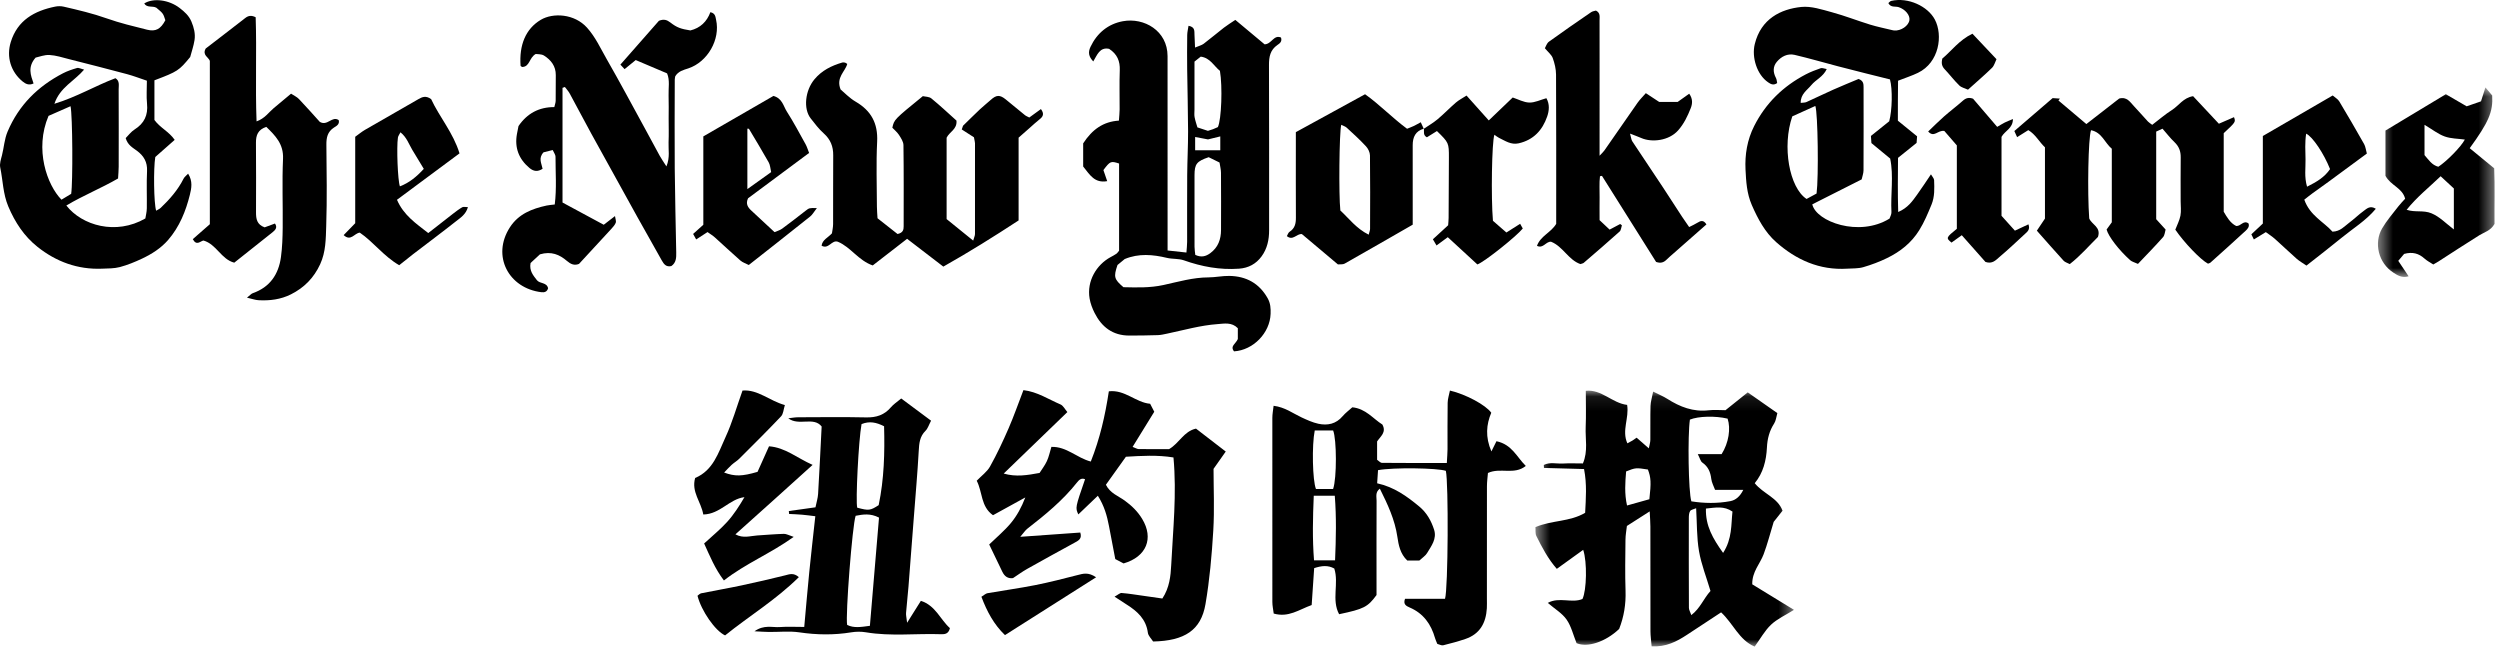 <?xml version="1.0" encoding="UTF-8" standalone="no"?>
<svg width="175px" height="46px" viewBox="0 0 175 46" version="1.1" xmlns="http://www.w3.org/2000/svg" xmlns:xlink="http://www.w3.org/1999/xlink">
    <!-- Generator: Sketch 3.8.3 (29802) - http://www.bohemiancoding.com/sketch -->
    <title>Artboard 1</title>
    <desc>Created with Sketch.</desc>
    <defs>
        <polygon id="path-1" points="0.481 18 18.578 18 18.578 0.085 0.481 0.085 0.481 18"></polygon>
        <polygon id="path-3" points="8.622 14.125 8.622 0.859 0.456 0.859 0.456 14.125 8.622 14.125"></polygon>
    </defs>
    <g id="Page-1" stroke="none" stroke-width="1" fill="none" fill-rule="evenodd">
        <g id="Artboard-1">
            <g id="Page-1">
                <path d="M83.66,10.517 L85.42,10.517 L85.42,9.548 C85.083,9.631 84.811,9.698 84.561,9.759 C84.26,9.703 83.984,9.65 83.66,9.589 L83.66,10.517 Z M83.614,4.312 L83.614,7.668 C83.614,7.846 83.589,8.028 83.621,8.2 C83.668,8.451 83.755,8.695 83.819,8.917 C84.125,9.018 84.354,9.093 84.554,9.159 C84.703,9.112 84.81,9.083 84.913,9.043 C85.035,8.996 85.154,8.939 85.251,8.897 C85.503,8.375 85.585,6.048 85.395,4.959 C84.98,4.632 84.721,4.052 84.052,3.964 C83.894,4.09 83.74,4.212 83.614,4.312 L83.614,4.312 Z M83.67,17.842 C84.084,18.036 84.406,17.951 84.714,17.726 C85.266,17.322 85.47,16.755 85.472,16.099 C85.477,14.764 85.479,13.428 85.469,12.093 C85.467,11.856 85.403,11.62 85.367,11.377 C85.075,11.234 84.82,11.108 84.608,11.004 C83.768,11.288 83.618,11.478 83.616,12.265 C83.611,13.935 83.612,15.604 83.617,17.274 C83.617,17.467 83.652,17.66 83.67,17.842 L83.67,17.842 Z M88.522,3.104 C89.021,3.087 89.158,2.408 89.67,2.627 C89.768,2.919 89.566,3.048 89.42,3.148 C88.915,3.496 88.826,3.976 88.829,4.549 C88.845,8.406 88.836,12.262 88.838,16.119 C88.839,16.781 88.705,17.408 88.311,17.946 C87.925,18.473 87.397,18.76 86.73,18.808 C85.396,18.904 84.122,18.665 82.868,18.222 C82.501,18.093 82.074,18.144 81.689,18.052 C80.694,17.815 79.712,17.725 78.73,18.133 C78.559,18.274 78.388,18.415 78.225,18.549 C77.943,19.379 77.984,19.544 78.641,20.104 C79.546,20.124 80.482,20.16 81.441,19.951 C82.478,19.725 83.511,19.42 84.593,19.417 C85.08,19.415 85.568,19.306 86.054,19.314 C87.23,19.334 88.141,19.822 88.736,20.877 C88.938,21.235 88.956,21.595 88.942,21.972 C88.894,23.312 87.727,24.51 86.383,24.595 C86.083,24.224 86.514,24.063 86.648,23.732 L86.648,22.975 C86.219,22.538 85.705,22.653 85.232,22.687 C84.033,22.773 82.876,23.107 81.705,23.353 C81.488,23.398 81.269,23.452 81.049,23.459 C80.381,23.481 79.712,23.489 79.043,23.489 C77.893,23.488 77.117,22.892 76.62,21.902 C76.461,21.588 76.331,21.242 76.272,20.897 C76.063,19.673 76.755,18.532 77.743,17.997 C77.878,17.924 78.017,17.853 78.143,17.765 C78.214,17.716 78.262,17.635 78.336,17.551 L78.336,11.447 C77.757,11.258 77.713,11.277 77.238,11.904 C77.317,12.135 77.398,12.373 77.504,12.681 C76.619,12.837 76.296,12.245 75.822,11.655 L75.822,10.036 C76.46,9.053 77.235,8.513 78.324,8.443 C78.344,8.139 78.372,7.9 78.374,7.661 C78.379,6.747 78.35,5.832 78.384,4.92 C78.409,4.28 78.208,3.789 77.637,3.418 C76.973,3.281 76.797,3.862 76.529,4.301 C76.204,3.957 76.154,3.663 76.335,3.28 C76.795,2.307 77.573,1.674 78.604,1.485 C80.084,1.214 81.726,2.147 81.729,3.925 C81.736,8.161 81.731,12.396 81.731,16.632 L81.731,17.534 C82.197,17.584 82.584,17.627 83.05,17.677 C83.069,17.406 83.098,17.17 83.099,16.935 C83.103,15.375 83.092,13.814 83.104,12.254 C83.111,11.234 83.168,10.214 83.166,9.194 C83.162,7.747 83.12,6.3 83.102,4.852 C83.093,4.052 83.095,3.252 83.105,2.453 C83.108,2.246 83.162,2.04 83.196,1.806 C83.66,1.886 83.602,2.179 83.614,2.431 C83.626,2.69 83.637,2.948 83.653,3.329 C83.928,3.211 84.12,3.168 84.262,3.06 C84.741,2.698 85.197,2.306 85.672,1.939 C85.915,1.751 86.179,1.592 86.473,1.393 C87.192,1.994 87.883,2.571 88.522,3.104 L88.522,3.104 Z" id="Fill-1" fill="#000000"></path>
                <path d="M4.937,7.435 C4.37,7.684 3.855,7.91 3.398,8.111 C2.398,10.452 3.295,12.95 4.303,13.978 C4.529,13.842 4.768,13.698 4.982,13.569 C5.105,12.833 5.083,8.042 4.937,7.435 M5.888,4.874 C5.195,5.685 4.197,6.111 3.808,7.265 C5.381,6.785 6.673,6.003 8.081,5.474 C8.393,5.665 8.305,5.982 8.306,6.253 C8.314,8.059 8.312,9.865 8.308,11.67 C8.308,11.935 8.281,12.199 8.264,12.494 C7.082,13.178 5.817,13.685 4.644,14.385 C5.737,15.788 8.122,16.481 10.175,15.292 C10.205,15.095 10.273,14.84 10.277,14.584 C10.291,13.715 10.25,12.844 10.293,11.977 C10.324,11.345 10.066,10.911 9.588,10.556 C9.29,10.334 8.939,10.159 8.798,9.667 C8.987,9.479 9.172,9.221 9.42,9.065 C10.098,8.637 10.372,8.06 10.292,7.262 C10.239,6.737 10.282,6.203 10.282,5.649 C9.774,5.479 9.34,5.31 8.893,5.19 C7.541,4.829 6.185,4.483 4.828,4.139 C4.376,4.024 3.922,3.874 3.462,3.849 C3.108,3.83 2.744,3.98 2.492,4.033 C1.922,4.684 2.148,5.262 2.349,5.843 C2.032,5.994 1.793,5.875 1.586,5.706 C0.751,5.023 0.435,3.978 0.755,2.94 C1.225,1.416 2.409,0.759 3.863,0.463 C4.055,0.424 4.271,0.422 4.462,0.467 C5.477,0.702 6.49,0.939 7.478,1.29 C8.397,1.616 9.352,1.843 10.3,2.08 C10.907,2.232 11.251,2.028 11.575,1.416 C11.422,0.941 11.422,0.941 10.947,0.543 C10.678,0.387 10.299,0.572 10.095,0.243 C10.719,-0.157 11.821,-0.024 12.581,0.564 C12.911,0.82 13.224,1.092 13.399,1.51 C13.577,1.935 13.686,2.362 13.617,2.807 C13.553,3.219 13.412,3.62 13.314,3.99 C12.529,4.945 12.442,5.002 10.81,5.622 L10.81,8.4 C11.219,8.955 11.829,9.21 12.228,9.791 C11.743,10.219 11.301,10.609 10.87,10.99 C10.736,11.786 10.768,14.251 10.931,14.75 C11.046,14.678 11.167,14.629 11.255,14.545 C11.885,13.943 12.456,13.294 12.851,12.505 C12.911,12.386 13.036,12.299 13.168,12.156 C13.505,12.682 13.402,13.186 13.291,13.633 C13.006,14.783 12.563,15.876 11.774,16.791 C11.27,17.374 10.629,17.78 9.943,18.104 C9.443,18.34 8.923,18.553 8.39,18.695 C7.988,18.801 7.553,18.791 7.132,18.808 C5.437,18.875 3.936,18.322 2.626,17.281 C1.69,16.538 1.053,15.568 0.581,14.453 C0.206,13.566 0.206,12.632 0.016,11.725 C-0.04,11.462 0.065,11.153 0.137,10.876 C0.28,10.322 0.301,9.754 0.536,9.201 C1.324,7.351 2.648,6.046 4.4,5.135 C4.712,4.973 5.053,4.857 5.392,4.76 C5.509,4.727 5.662,4.818 5.888,4.874" id="Fill-3" fill="#000000"></path>
                <path d="M127.16,13.547 C127.31,12.407 127.254,7.907 127.073,7.417 C126.513,7.67 125.957,7.921 125.461,8.145 C124.734,10.249 125.251,13.137 126.459,13.927 C126.684,13.805 126.914,13.68 127.16,13.547 M132.312,11.099 C131.855,10.722 131.444,10.383 130.999,10.015 C130.989,9.871 130.977,9.699 130.965,9.516 C131.413,9.157 131.845,8.81 132.245,8.49 C132.457,7.718 132.484,6.236 132.298,5.559 C131.743,5.421 131.162,5.277 130.582,5.131 C129.936,4.968 129.291,4.807 128.647,4.637 C127.639,4.372 126.637,4.079 125.623,3.841 C125.129,3.726 124.691,3.953 124.376,4.329 C124.092,4.668 124.108,5.064 124.317,5.458 C124.374,5.565 124.377,5.701 124.402,5.814 C124.142,6 123.95,5.887 123.763,5.759 C122.987,5.227 122.606,4.015 122.834,3.086 C123.269,1.31 124.664,0.634 126.09,0.487 C126.789,0.415 127.539,0.669 128.243,0.86 C129.142,1.104 130.014,1.448 130.906,1.723 C131.415,1.879 131.94,1.983 132.458,2.11 C132.501,2.121 132.545,2.131 132.589,2.135 C133.067,2.173 133.602,1.81 133.66,1.408 C133.711,1.058 133.361,0.649 132.907,0.501 C132.672,0.424 132.356,0.551 132.184,0.216 C132.255,0.16 132.313,0.078 132.386,0.062 C133.58,-0.209 134.948,0.443 135.437,1.365 C136.023,2.47 135.745,4.38 134.255,5.099 C133.838,5.301 133.393,5.443 132.864,5.65 C132.86,6.071 132.854,6.554 132.852,7.037 C132.85,7.504 132.851,7.97 132.851,8.448 C133.307,8.819 133.737,9.168 134.196,9.542 C134.184,9.699 134.172,9.869 134.161,10.004 C133.707,10.37 133.293,10.703 132.862,11.049 C132.851,12.286 132.834,13.501 132.874,14.84 C133.548,14.553 133.87,14.08 134.198,13.625 C134.518,13.182 134.815,12.723 135.167,12.204 C135.26,12.368 135.383,12.488 135.388,12.611 C135.408,13.188 135.435,13.765 135.205,14.324 C134.951,14.939 134.701,15.546 134.345,16.118 C133.792,17.007 133.017,17.614 132.106,18.06 C131.571,18.321 131.005,18.535 130.433,18.701 C130.077,18.804 129.684,18.784 129.308,18.807 C127.37,18.929 125.73,18.189 124.326,16.944 C123.546,16.252 123.049,15.321 122.625,14.348 C122.273,13.54 122.227,12.694 122.186,11.867 C122.135,10.828 122.303,9.79 122.79,8.826 C123.601,7.219 124.822,6.034 126.403,5.207 C126.737,5.032 127.094,4.898 127.45,4.774 C127.552,4.738 127.69,4.805 127.871,4.834 C127.622,5.376 127.109,5.574 126.795,5.955 C126.501,6.314 126.036,6.581 126.049,7.202 C126.208,7.181 126.343,7.192 126.451,7.144 C127.078,6.862 127.695,6.558 128.323,6.279 C128.927,6.01 129.541,5.763 130.098,5.528 C130.44,5.648 130.45,5.877 130.45,6.102 C130.452,8.042 130.456,9.982 130.446,11.923 C130.445,12.135 130.361,12.348 130.316,12.558 C129.135,13.155 127.992,13.732 126.86,14.304 C127.127,15.511 130.137,16.621 132.266,15.302 C132.305,15.18 132.41,15.011 132.401,14.848 C132.336,13.587 132.566,12.315 132.312,11.099" id="Fill-5" fill="#000000"></path>
                <path d="M39.376,6.149 L39.376,14.177 C40.337,14.695 41.287,15.207 42.262,15.733 C42.471,15.572 42.713,15.385 43.049,15.126 C43.079,15.337 43.145,15.484 43.104,15.589 C43.041,15.748 42.915,15.888 42.796,16.018 C42.045,16.838 41.288,17.653 40.531,18.473 C40.2,18.609 39.946,18.488 39.686,18.266 C39.175,17.828 38.6,17.568 37.797,17.803 C37.626,17.961 37.383,18.186 37.14,18.41 C37.036,18.964 37.335,19.287 37.591,19.622 C37.803,19.871 38.277,19.756 38.366,20.178 C38.298,20.424 38.116,20.481 37.9,20.455 C35.608,20.181 34.393,17.918 35.696,15.907 C36.304,14.97 37.241,14.612 38.262,14.388 C38.432,14.351 38.607,14.342 38.833,14.314 C38.974,13.182 38.882,12.072 38.886,10.967 C38.886,10.831 38.775,10.695 38.69,10.502 C38.429,10.567 38.203,10.624 38.047,10.663 C37.666,11.072 37.911,11.439 37.981,11.815 C37.641,12.038 37.352,12.002 37.063,11.759 C36.316,11.133 36.013,10.347 36.185,9.384 C36.22,9.187 36.262,8.991 36.295,8.824 C36.907,7.929 37.741,7.493 38.802,7.496 C38.843,7.314 38.895,7.189 38.897,7.063 C38.906,6.461 38.899,5.859 38.905,5.257 C38.911,4.631 38.57,4.2 38.083,3.891 C37.902,3.775 37.632,3.801 37.5,3.779 C37.029,4.043 37.094,4.677 36.55,4.689 C36.505,4.655 36.442,4.631 36.44,4.602 C36.336,3.168 36.785,2.023 37.857,1.386 C38.711,0.879 40.209,0.955 41.091,1.936 C41.683,2.594 42.037,3.386 42.465,4.133 C43.393,5.751 44.271,7.398 45.167,9.035 C45.506,9.655 45.835,10.282 46.178,10.901 C46.302,11.125 46.451,11.335 46.65,11.649 C46.912,11.009 46.777,10.476 46.8,9.961 C46.824,9.405 46.805,8.847 46.805,8.289 C46.805,7.754 46.82,7.219 46.801,6.684 C46.782,6.159 46.904,5.617 46.695,5.136 C45.962,4.825 45.273,4.532 44.5,4.204 C44.291,4.374 44.022,4.593 43.721,4.839 C43.631,4.743 43.55,4.655 43.427,4.524 C44.353,3.471 45.258,2.441 46.124,1.456 C46.464,1.315 46.687,1.391 46.923,1.573 C47.387,1.934 47.66,2.024 48.327,2.131 C49.021,1.96 49.483,1.517 49.726,0.853 C50.08,0.927 50.08,1.185 50.125,1.382 C50.437,2.757 49.534,4.338 48.181,4.787 C47.841,4.9 47.489,4.978 47.268,5.338 C47.259,5.4 47.233,5.487 47.233,5.575 C47.23,7.648 47.214,9.722 47.232,11.795 C47.249,13.754 47.301,15.713 47.336,17.672 C47.343,18.033 47.336,18.391 46.993,18.625 C46.629,18.709 46.469,18.492 46.317,18.218 C45.758,17.208 45.181,16.208 44.62,15.198 C43.542,13.257 42.466,11.313 41.397,9.367 C40.884,8.432 40.392,7.486 39.882,6.551 C39.792,6.384 39.657,6.242 39.542,6.089 C39.487,6.109 39.431,6.129 39.376,6.149" id="Fill-7" fill="#000000"></path>
                <path d="M67.412,8.802 C67.808,8.416 68.198,8.026 68.6,7.647 C68.842,7.42 69.106,7.215 69.353,6.992 C69.748,6.636 69.988,6.623 70.403,6.96 C70.851,7.324 71.294,7.696 71.744,8.059 C71.827,8.126 71.934,8.164 72.05,8.226 C72.318,8.031 72.578,7.842 72.865,7.634 C73.113,7.969 73.016,8.162 72.771,8.352 C72.526,8.543 72.3,8.76 72.065,8.965 C71.832,9.17 71.598,9.376 71.302,9.636 L71.302,15.43 C69.57,16.562 67.845,17.642 66.033,18.663 C65.166,17.998 64.343,17.367 63.497,16.717 C62.669,17.359 61.884,17.967 61.091,18.581 C60.087,18.234 59.552,17.299 58.654,16.923 C58.223,16.763 58.005,17.484 57.51,17.198 C57.574,16.773 57.953,16.645 58.236,16.333 C58.259,16.161 58.316,15.923 58.317,15.684 C58.325,14.079 58.312,12.474 58.325,10.87 C58.331,10.251 58.133,9.758 57.663,9.338 C57.319,9.031 57.034,8.654 56.748,8.288 C56.217,7.608 56.366,6.333 57.002,5.563 C57.525,4.93 58.206,4.598 58.963,4.375 C59.023,4.358 59.096,4.372 59.159,4.386 C59.2,4.395 59.234,4.43 59.307,4.476 C59.165,5.019 58.505,5.413 58.84,6.261 C59.103,6.479 59.458,6.862 59.889,7.113 C60.983,7.749 61.464,8.634 61.4,9.918 C61.325,11.43 61.38,12.948 61.384,14.464 C61.385,14.728 61.411,14.992 61.427,15.278 C61.922,15.668 62.404,16.047 62.828,16.381 C63.222,16.292 63.256,16.075 63.256,15.841 C63.257,13.947 63.268,12.052 63.242,10.158 C63.239,9.92 63.072,9.667 62.933,9.452 C62.803,9.252 62.609,9.094 62.464,8.94 C62.591,8.366 62.591,8.366 64.599,6.73 C64.759,6.77 65.036,6.759 65.198,6.891 C65.815,7.394 66.395,7.942 66.953,8.441 C67.012,9.055 66.464,9.22 66.263,9.64 L66.263,15.336 C66.852,15.812 67.45,16.297 68.123,16.842 C68.188,16.613 68.249,16.497 68.249,16.381 C68.254,14.264 68.253,12.147 68.25,10.029 C68.249,9.942 68.22,9.855 68.176,9.611 C67.963,9.474 67.643,9.268 67.323,9.062 L67.412,8.802 Z" id="Fill-9" fill="#000000"></path>
                <g id="Group-13" transform="translate(107, 27.262)">
                    <mask id="mask-2" fill="white">
                        <use xlink:href="#path-1"></use>
                    </mask>
                    <g id="Clip-12"></g>
                    <path d="M8.456,7.684 C8.588,6.517 8.567,6.167 8.354,5.605 C7.519,5.473 7.49,5.475 6.828,5.739 C6.766,6.496 6.702,7.279 6.892,8.123 C7.476,7.959 7.954,7.825 8.456,7.684 L8.456,7.684 Z M12.415,8.337 C12.379,9.549 12.901,10.437 13.617,11.442 C14.264,10.434 14.172,9.46 14.273,8.548 C13.672,8.14 13.115,8.267 12.415,8.337 L12.415,8.337 Z M12.734,14.106 C12.447,13.139 12.09,12.245 11.93,11.317 C11.766,10.359 11.792,9.369 11.73,8.315 C11.567,8.386 11.378,8.408 11.311,8.51 C11.227,8.639 11.219,8.833 11.218,8.999 C11.214,11.096 11.214,13.193 11.224,15.29 C11.225,15.433 11.317,15.575 11.393,15.795 C12.021,15.313 12.249,14.641 12.734,14.106 L12.734,14.106 Z M13.056,7.031 C12.962,6.772 12.821,6.525 12.79,6.265 C12.733,5.786 12.574,5.402 12.163,5.117 C12.036,5.029 11.996,4.817 11.846,4.528 L13.512,4.528 C14.011,3.74 14.163,2.735 13.932,2.043 C13.078,1.837 11.881,1.868 11.293,2.111 C11.132,3.218 11.187,7.173 11.395,7.832 C12.284,7.974 13.208,7.99 14.123,7.818 C14.5,7.748 14.808,7.483 15.028,7.031 L13.056,7.031 Z M15.342,0.204 C16.024,0.681 16.687,1.146 17.414,1.655 C17.336,1.926 17.318,2.185 17.194,2.377 C16.858,2.896 16.714,3.449 16.685,4.062 C16.641,4.977 16.421,5.851 15.831,6.561 C16.437,7.313 17.438,7.566 17.778,8.488 C17.518,8.816 17.308,9.08 17.158,9.269 C16.909,10.084 16.72,10.827 16.453,11.54 C16.203,12.209 15.638,12.759 15.658,13.641 C16.605,14.22 17.557,14.803 18.578,15.428 C17.983,15.801 17.409,16.057 16.977,16.463 C16.534,16.88 16.231,17.445 15.826,18 C14.73,17.533 14.334,16.397 13.478,15.603 C12.682,16.126 11.889,16.645 11.098,17.168 C10.368,17.65 9.612,18.04 8.614,17.98 C8.582,17.585 8.533,17.255 8.532,16.926 C8.526,14.481 8.53,12.036 8.527,9.591 C8.527,9.288 8.5,8.985 8.479,8.535 C7.887,8.914 7.419,9.213 6.883,9.555 C6.85,9.86 6.786,10.19 6.783,10.521 C6.77,11.715 6.748,12.91 6.788,14.102 C6.818,15.028 6.677,15.909 6.34,16.765 C5.377,17.68 4.117,18.085 3.359,17.759 C3.125,17.18 2.989,16.576 2.661,16.107 C2.352,15.665 1.84,15.365 1.344,14.94 C2.155,14.498 3.019,14.985 3.772,14.668 C4.066,14.068 4.111,12.076 3.823,11.227 C3.221,11.661 2.635,12.084 1.976,12.558 C1.36,11.854 0.945,11.059 0.546,10.26 C0.458,10.084 0.499,9.845 0.481,9.638 C1.632,9.141 2.874,9.279 3.96,8.634 C4.01,7.642 4.093,6.639 3.883,5.571 C2.908,5.544 1.993,5.518 1.077,5.493 C1.073,5.424 1.07,5.355 1.066,5.286 C1.483,5.068 1.961,5.21 2.407,5.185 C2.856,5.158 3.308,5.179 3.803,5.179 C4.177,4.31 3.961,3.452 3.998,2.623 C4.034,1.812 4.006,0.997 4.006,0.094 C5.115,-0.024 5.845,0.955 6.899,1.081 C7.053,2.002 6.508,2.866 6.915,3.771 C7.041,3.704 7.157,3.646 7.269,3.579 C7.362,3.523 7.45,3.455 7.564,3.376 C7.833,3.611 8.085,3.831 8.417,4.121 C8.462,3.884 8.522,3.711 8.524,3.537 C8.535,2.741 8.514,1.945 8.537,1.15 C8.545,0.856 8.641,0.565 8.721,0.15 C9.13,0.357 9.438,0.483 9.714,0.659 C10.598,1.22 11.524,1.584 12.602,1.458 C12.994,1.413 13.395,1.451 13.785,1.451 C14.294,1.043 14.776,0.657 15.342,0.204 L15.342,0.204 Z" id="Fill-11" fill="#000000" mask="url(#mask-2)"></path>
                </g>
                <path d="M151.375,9.008 C151.196,9.09 151.08,9.144 150.934,9.211 L150.934,15.344 C151.111,15.539 151.32,15.769 151.592,16.068 C151.544,16.22 151.536,16.463 151.411,16.603 C150.851,17.235 150.258,17.839 149.657,18.473 C149.416,18.362 149.236,18.322 149.116,18.216 C148.321,17.508 147.581,16.54 147.462,16.065 C147.567,15.92 147.682,15.76 147.826,15.561 L147.826,10.411 C147.339,10.014 147.138,9.261 146.372,9.115 C146.176,9.65 146.111,13.461 146.245,15.288 C146.413,15.72 147.091,15.889 146.857,16.586 C146.243,17.191 145.637,17.9 144.884,18.487 C144.715,18.398 144.55,18.356 144.454,18.252 C143.829,17.567 143.218,16.868 142.58,16.148 C142.793,15.831 142.963,15.577 143.147,15.301 L143.147,10.311 C142.738,9.931 142.492,9.409 141.98,9.109 C141.721,9.271 141.485,9.42 141.197,9.601 C141.119,9.427 141.063,9.303 141.004,9.172 C141.912,8.391 142.787,7.639 143.685,6.867 C143.848,6.878 144.02,6.89 144.192,6.902 C144.159,6.946 144.125,6.99 144.091,7.034 C144.72,7.565 145.349,8.096 146.045,8.684 C146.771,8.12 147.572,7.498 148.342,6.899 C148.883,6.751 149.101,7.139 149.369,7.423 C149.704,7.779 150.025,8.149 150.357,8.508 C150.43,8.586 150.528,8.641 150.655,8.738 C151.12,8.385 151.556,8.005 152.038,7.699 C152.516,7.396 152.831,6.841 153.517,6.733 C154.1,7.356 154.687,7.984 155.321,8.661 C155.679,8.505 156.028,8.354 156.38,8.201 C156.504,8.537 156.504,8.537 155.66,9.323 L155.66,14.82 C155.88,15.19 156.114,15.616 156.536,15.821 C156.875,15.837 157.038,15.39 157.393,15.637 C157.48,15.85 157.341,16.018 157.205,16.144 C156.389,16.898 155.561,17.639 154.734,18.38 C154.688,18.422 154.614,18.433 154.559,18.457 C154.043,18.184 152.888,16.98 152.272,16.076 C152.396,15.75 152.566,15.433 152.631,15.096 C152.693,14.773 152.646,14.429 152.646,14.095 C152.646,13.07 152.637,12.044 152.65,11.019 C152.656,10.589 152.527,10.247 152.21,9.947 C151.923,9.675 151.68,9.355 151.375,9.008" id="Fill-14" fill="#000000"></path>
                <path d="M20.374,6.557 C20.579,6.693 20.785,6.783 20.927,6.933 C21.448,7.48 21.948,8.047 22.387,8.532 C22.928,8.85 23.239,8.093 23.708,8.406 C23.795,8.709 23.534,8.829 23.38,8.928 C22.92,9.226 22.842,9.637 22.847,10.139 C22.864,12.033 22.898,13.928 22.835,15.821 C22.805,16.716 22.812,17.631 22.411,18.497 C21.968,19.455 21.291,20.139 20.369,20.603 C19.655,20.962 18.885,21.059 18.098,21.015 C17.87,21.002 17.645,20.918 17.289,20.837 C17.503,20.667 17.586,20.561 17.692,20.524 C18.896,20.102 19.503,19.203 19.667,17.992 C19.76,17.311 19.782,16.617 19.789,15.928 C19.806,14.323 19.74,12.716 19.812,11.115 C19.859,10.074 19.266,9.492 18.642,8.881 C18.053,9.076 17.913,9.47 17.917,9.99 C17.932,11.617 17.925,13.244 17.921,14.871 C17.92,15.318 17.979,15.722 18.526,15.914 C18.735,15.836 18.979,15.746 19.247,15.647 C19.438,15.919 19.279,16.097 19.084,16.253 C18.2,16.96 17.311,17.662 16.398,18.387 C15.481,18.15 15.157,17.097 14.243,16.837 C14.024,16.872 13.764,17.24 13.495,16.741 C13.872,16.411 14.264,16.067 14.689,15.695 L14.689,4.259 C14.601,4.008 14.137,3.853 14.402,3.395 C15.296,2.706 16.232,1.992 17.16,1.267 C17.377,1.098 17.585,1.05 17.897,1.208 C17.976,3.599 17.866,6.014 17.959,8.497 C18.532,8.297 18.801,7.873 19.161,7.569 C19.534,7.254 19.911,6.943 20.374,6.557" id="Fill-16" fill="#000000"></path>
                <path d="M115.927,18.336 C114.681,16.355 113.41,14.333 112.138,12.311 C112.092,12.319 112.045,12.327 111.998,12.336 C111.937,12.826 111.98,13.324 111.972,13.818 C111.964,14.307 111.971,14.797 111.971,15.411 C112.18,15.609 112.435,15.849 112.673,16.073 C112.965,15.919 113.189,15.799 113.413,15.68 C113.453,15.711 113.493,15.742 113.533,15.772 C113.482,15.92 113.476,16.116 113.374,16.207 C112.548,16.95 111.704,17.673 110.862,18.398 C110.815,18.439 110.739,18.446 110.63,18.486 C109.792,18.2 109.407,17.251 108.576,16.922 C108.214,16.887 108.03,17.426 107.588,17.21 C107.831,16.517 108.564,16.288 108.934,15.671 L108.934,15.185 C108.933,11.864 108.941,8.544 108.923,5.223 C108.921,4.835 108.825,4.432 108.692,4.065 C108.609,3.835 108.376,3.659 108.141,3.375 C108.21,3.26 108.273,3.028 108.425,2.918 C109.398,2.213 110.389,1.533 111.379,0.853 C111.481,0.783 111.621,0.77 111.716,0.74 C112.039,0.905 111.967,1.175 111.969,1.409 C111.974,2.345 111.971,3.281 111.971,4.217 C111.97,6.179 111.97,8.14 111.97,10.101 L111.97,10.902 C112.149,10.708 112.24,10.63 112.306,10.534 C113.081,9.422 113.849,8.304 114.628,7.195 C114.789,6.966 114.993,6.769 115.208,6.521 C115.546,6.743 115.82,6.923 116.141,7.134 L117.438,7.134 C117.73,6.926 117.974,6.752 118.245,6.559 C118.508,6.926 118.471,7.269 118.353,7.568 C118.133,8.124 117.881,8.661 117.469,9.127 C116.823,9.857 115.627,9.985 114.892,9.663 C114.678,9.569 114.456,9.491 114.102,9.353 C114.181,9.63 114.188,9.782 114.26,9.891 C114.969,10.968 115.692,12.036 116.404,13.111 C116.857,13.795 117.298,14.488 117.747,15.175 C117.891,15.396 118.046,15.611 118.24,15.893 C118.454,15.783 118.646,15.703 118.819,15.592 C119.052,15.443 119.252,15.386 119.45,15.71 C118.676,16.391 117.912,17.062 117.149,17.735 C116.982,17.882 116.811,18.025 116.653,18.182 C116.461,18.372 116.248,18.446 115.927,18.336" id="Fill-18" fill="#000000"></path>
                <path d="M93.317,34.228 C93.582,33.482 93.571,30.75 93.319,30.132 L92.032,30.132 C91.822,31.171 91.877,33.646 92.117,34.228 L93.317,34.228 Z M91.963,34.703 C91.898,36.251 91.863,37.721 91.982,39.223 L93.455,39.223 C93.52,37.689 93.554,36.219 93.435,34.703 L91.963,34.703 Z M101.278,32.41 C101.3,31.995 101.325,31.717 101.327,31.439 C101.331,30.359 101.317,29.278 101.336,28.197 C101.341,27.912 101.439,27.628 101.495,27.339 C102.614,27.601 104.01,28.355 104.389,28.892 C104.044,29.713 103.959,30.582 104.398,31.6 C104.523,31.349 104.647,31.099 104.753,30.885 C105.844,31.119 106.163,31.981 106.805,32.615 C105.99,33.271 105.028,32.705 104.156,33.109 C104.134,33.39 104.086,33.719 104.086,34.048 C104.08,36.665 104.083,39.281 104.083,41.898 C104.083,42.125 104.092,42.353 104.079,42.58 C104.019,43.603 103.595,44.383 102.576,44.728 C102.067,44.9 101.547,45.042 101.025,45.17 C100.906,45.199 100.76,45.11 100.611,45.072 C100.553,44.927 100.491,44.802 100.453,44.669 C100.176,43.692 99.636,42.934 98.677,42.525 C98.422,42.417 98.211,42.293 98.351,41.918 L101.151,41.918 C101.371,41.222 101.402,33.776 101.21,32.959 C100.624,32.758 97.542,32.711 96.462,32.911 C96.443,33.188 96.423,33.495 96.401,33.83 C97.604,34.096 98.489,34.746 99.346,35.454 C99.872,35.889 100.184,36.452 100.386,37.077 C100.593,37.719 100.193,38.219 99.892,38.721 C99.779,38.908 99.568,39.037 99.353,39.238 L98.51,39.238 C98.011,38.766 97.898,38.14 97.816,37.58 C97.64,36.374 97.141,35.315 96.59,34.207 C96.254,34.45 96.362,34.781 96.361,35.06 C96.352,36.965 96.357,38.871 96.357,40.776 L96.357,41.653 C95.74,42.493 95.475,42.628 93.738,42.995 C93.194,41.99 93.736,40.832 93.4,39.797 C92.957,39.552 92.523,39.597 91.992,39.769 C91.935,40.614 91.877,41.472 91.817,42.353 C90.925,42.673 90.199,43.246 89.16,42.949 C89.126,42.674 89.065,42.404 89.065,42.133 C89.059,37.838 89.059,33.544 89.064,29.249 C89.065,28.982 89.118,28.715 89.152,28.405 C89.957,28.506 90.501,28.935 91.107,29.217 C91.488,29.394 91.88,29.575 92.287,29.663 C92.932,29.802 93.525,29.678 93.985,29.133 C94.183,28.9 94.437,28.715 94.663,28.511 C95.606,28.603 96.119,29.316 96.765,29.716 C97.067,30.259 96.639,30.539 96.397,30.901 L96.397,32.185 C96.512,32.261 96.626,32.399 96.74,32.4 C98.211,32.415 99.682,32.41 101.278,32.41 L101.278,32.41 Z" id="Fill-20" fill="#000000"></path>
                <path d="M80.718,44.905 C80.595,44.708 80.38,44.512 80.351,44.292 C80.227,43.344 79.616,42.791 78.873,42.323 C78.619,42.162 78.369,41.995 78.018,41.766 C78.256,41.638 78.393,41.5 78.517,41.51 C79.023,41.55 79.526,41.635 80.029,41.705 C80.472,41.767 80.914,41.831 81.365,41.896 C81.869,41.138 81.947,40.304 81.985,39.556 C82.11,37.074 82.378,34.586 82.143,32.022 C81.001,31.837 79.913,31.908 78.814,31.972 C78.331,32.648 77.873,33.288 77.413,33.933 C77.71,34.53 78.284,34.718 78.728,35.04 C79.221,35.397 79.639,35.805 79.951,36.321 C80.776,37.682 80.259,38.974 78.651,39.44 C78.474,39.347 78.254,39.231 78.069,39.134 C77.914,38.323 77.77,37.575 77.629,36.826 C77.492,36.103 77.296,35.404 76.849,34.702 C76.377,35.153 75.939,35.572 75.483,36.009 C75.267,35.537 75.267,35.537 75.954,33.545 C75.685,33.432 75.524,33.604 75.391,33.772 C74.396,35.031 73.168,36.036 71.911,37.012 C71.768,37.123 71.667,37.288 71.419,37.577 C72.938,37.469 74.275,37.374 75.62,37.278 C75.755,37.704 75.509,37.831 75.252,37.972 C74.133,38.583 73.016,39.196 71.905,39.821 C71.562,40.014 71.243,40.249 70.909,40.468 C70.548,40.518 70.317,40.338 70.166,40.029 C69.859,39.397 69.556,38.763 69.244,38.114 C69.766,37.607 70.311,37.154 70.757,36.62 C71.183,36.109 71.506,35.512 71.772,34.821 C71.023,35.233 70.274,35.645 69.51,36.065 C68.648,35.462 68.782,34.441 68.37,33.651 C68.707,33.3 69.095,33.027 69.303,32.654 C69.785,31.791 70.206,30.891 70.601,29.984 C70.972,29.131 71.278,28.249 71.64,27.309 C72.619,27.425 73.398,27.955 74.233,28.31 C74.429,28.394 74.55,28.654 74.716,28.845 C73.204,30.305 71.763,31.697 70.259,33.149 C71.121,33.399 71.912,33.264 72.77,33.106 C72.932,32.849 73.143,32.579 73.283,32.276 C73.421,31.974 73.489,31.639 73.598,31.282 C74.667,31.248 75.381,32.057 76.356,32.308 C76.991,30.709 77.36,29.1 77.619,27.392 C78.747,27.262 79.501,28.176 80.51,28.264 C80.624,28.484 80.725,28.679 80.799,28.822 C80.281,29.663 79.797,30.447 79.282,31.282 C79.501,31.364 79.601,31.433 79.701,31.434 C80.438,31.444 81.175,31.439 81.835,31.439 C82.555,31.02 82.865,30.19 83.719,30.003 C84.41,30.535 85.076,31.048 85.802,31.608 C85.507,32.026 85.267,32.366 84.948,32.82 C84.948,34.182 85.017,35.663 84.93,37.135 C84.827,38.859 84.675,40.591 84.383,42.292 C84.071,44.114 82.923,44.861 80.718,44.905" id="Fill-22" fill="#000000"></path>
                <path d="M95.808,16.427 C95.858,16.228 95.905,16.126 95.905,16.025 C95.911,14.31 95.92,12.594 95.898,10.88 C95.895,10.662 95.768,10.403 95.616,10.239 C95.193,9.783 94.731,9.363 94.272,8.94 C94.172,8.848 94.025,8.808 93.887,8.737 C93.747,9.274 93.706,13.667 93.825,14.735 C94.416,15.278 94.939,15.998 95.808,16.427 L95.808,16.427 Z M99.675,9.005 C99.085,9.17 98.888,9.596 98.889,10.166 C98.893,11.747 98.89,13.329 98.89,14.91 L98.89,15.727 C97.277,16.653 95.705,17.561 94.124,18.454 C94.002,18.524 93.822,18.492 93.654,18.509 C92.802,17.792 91.956,17.079 91.131,16.385 C90.75,16.355 90.506,16.876 90.08,16.528 C90.14,16.427 90.178,16.284 90.27,16.225 C90.637,15.99 90.716,15.653 90.713,15.248 C90.703,13.533 90.709,11.818 90.709,10.103 L90.709,9.25 C92.32,8.368 93.907,7.499 95.554,6.597 C96.567,7.312 97.422,8.221 98.494,9.013 C98.612,8.965 98.787,8.901 98.956,8.823 C99.108,8.752 99.253,8.665 99.453,8.557 C99.543,8.752 99.603,8.884 99.664,9.016 L99.675,9.005 Z" id="Fill-24" fill="#000000"></path>
                <g id="Group-28" transform="translate(166, 5.261)">
                    <mask id="mask-4" fill="white">
                        <use xlink:href="#path-3"></use>
                    </mask>
                    <g id="Clip-27"></g>
                    <path d="M3.716,3.476 L3.716,5.596 C3.996,5.913 4.232,6.3 4.682,6.412 C5.287,6.021 6.284,4.998 6.538,4.508 C6.06,4.442 5.564,4.449 5.127,4.291 C4.667,4.125 4.263,3.802 3.716,3.476 M5.77,10.8 L5.77,7.932 C5.479,7.663 5.176,7.382 4.845,7.076 C4.022,7.866 3.174,8.535 2.464,9.424 C3.06,9.622 3.638,9.435 4.199,9.669 C4.77,9.907 5.168,10.338 5.77,10.8 M6.88,5.113 C7.421,5.557 7.965,6.005 8.594,6.521 C8.648,7.799 8.604,9.15 8.617,10.413 C8.339,10.9 7.9,10.991 7.547,11.211 C6.586,11.809 5.64,12.432 4.688,13.044 C4.596,13.104 4.499,13.156 4.331,13.253 C4.135,13.124 3.901,13.006 3.713,12.837 C3.315,12.479 2.875,12.351 2.289,12.513 C2.186,12.634 2.047,12.799 1.879,12.997 C2.122,13.361 2.348,13.698 2.603,14.08 C2.133,14.223 1.806,13.996 1.543,13.828 C0.479,13.146 0.158,11.738 0.75,10.724 C1.072,10.173 1.502,9.684 1.893,9.175 C2.039,8.985 2.211,8.816 2.36,8.649 C2.161,7.874 1.343,7.731 0.983,7.044 L0.983,3.877 C2.375,3.04 3.76,2.207 5.209,1.334 C5.664,1.598 6.154,1.883 6.666,2.181 C7.018,2.059 7.349,1.944 7.671,1.832 C7.769,1.522 7.854,1.257 7.98,0.859 C8.198,1.117 8.343,1.289 8.453,1.42 C8.521,2.561 8.211,3.283 6.88,5.113" id="Fill-26" fill="#000000" mask="url(#mask-4)"></path>
                </g>
                <path d="M60.308,29.687 C60.099,30.812 59.883,35.132 60.007,35.538 C60.813,35.754 60.913,35.743 61.507,35.36 C61.889,33.533 61.937,31.68 61.886,29.839 C61.342,29.563 60.865,29.461 60.308,29.687 M60.893,43.807 C61.11,41.229 61.321,38.724 61.531,36.232 C60.928,35.919 60.407,36.005 59.895,36.105 C59.665,36.756 59.172,43.08 59.3,43.744 C59.77,43.979 60.264,43.892 60.893,43.807 M57.072,36.136 C56.728,36.095 56.434,36.053 56.138,36.028 C55.838,36.002 55.537,35.993 55.237,35.977 C55.231,35.909 55.224,35.841 55.218,35.773 C55.818,35.689 56.418,35.605 57.083,35.512 C57.154,35.162 57.25,34.87 57.267,34.573 C57.359,33.049 57.43,31.524 57.515,29.855 C56.95,29.139 55.926,29.846 55.178,29.282 C55.406,29.257 55.635,29.21 55.864,29.209 C57.455,29.203 59.046,29.183 60.636,29.218 C61.343,29.233 61.909,29.05 62.369,28.504 C62.546,28.294 62.79,28.141 63.085,27.893 C63.783,28.413 64.451,28.909 65.175,29.448 C65.023,29.734 64.95,29.994 64.783,30.158 C64.379,30.557 64.341,31.033 64.312,31.56 C64.225,33.115 64.087,34.666 63.968,36.218 C63.844,37.829 63.724,39.44 63.595,41.051 C63.546,41.671 63.472,42.289 63.424,42.908 C63.411,43.066 63.456,43.229 63.498,43.593 C63.873,42.996 64.149,42.556 64.461,42.059 C65.491,42.386 65.825,43.375 66.494,43.968 C66.403,44.374 66.136,44.404 65.883,44.395 C64.128,44.332 62.366,44.557 60.615,44.261 C60.284,44.205 59.927,44.208 59.596,44.262 C58.381,44.462 57.178,44.445 55.958,44.265 C55.262,44.162 54.54,44.245 53.83,44.237 C53.555,44.234 53.281,44.213 52.813,44.19 C53.486,43.711 54.061,43.934 54.59,43.894 C55.12,43.855 55.656,43.886 56.297,43.886 C56.419,42.538 56.525,41.279 56.651,40.023 C56.774,38.785 56.918,37.55 57.072,36.136" id="Fill-29" fill="#000000"></path>
                <path d="M52.424,9.014 C52.388,9.011 52.352,9.009 52.316,9.006 L52.316,13.237 C52.89,12.827 53.405,12.46 53.981,12.048 C53.924,11.811 53.918,11.56 53.809,11.367 C53.364,10.573 52.888,9.797 52.424,9.014 M57.181,14.565 C56.981,14.821 56.876,15.023 56.714,15.153 C55.31,16.275 53.895,17.384 52.415,18.55 C52.221,18.449 51.989,18.377 51.821,18.232 C51.217,17.707 50.639,17.154 50.043,16.621 C49.883,16.478 49.695,16.367 49.526,16.245 C49.242,16.429 49.008,16.582 48.733,16.761 C48.645,16.603 48.587,16.499 48.518,16.376 C48.755,16.163 48.966,15.973 49.233,15.733 L49.233,9.547 C50.912,8.578 52.552,7.631 54.141,6.715 C54.766,6.889 54.835,7.426 55.074,7.801 C55.55,8.546 55.965,9.331 56.395,10.105 C56.487,10.269 56.538,10.457 56.637,10.705 C55.181,11.787 53.76,12.843 52.364,13.88 C52.184,14.26 52.344,14.509 52.589,14.736 C53.111,15.219 53.631,15.703 54.217,16.249 C54.377,16.178 54.587,16.126 54.749,16.007 C55.305,15.602 55.845,15.176 56.389,14.755 C56.646,14.556 56.644,14.554 57.181,14.565" id="Fill-31" fill="#000000"></path>
                <path d="M163.103,11.836 C162.675,10.753 161.885,9.57 161.43,9.356 C161.338,9.969 161.375,10.566 161.387,11.157 C161.399,11.761 161.29,12.381 161.494,13.068 C162.174,12.729 162.723,12.402 163.103,11.836 M163.274,16.217 C163.82,16.201 164.099,15.849 164.429,15.603 C164.785,15.339 165.103,15.022 165.461,14.762 C165.678,14.605 165.908,14.362 166.308,14.615 C165.62,15.44 164.727,15.978 163.934,16.627 C163.131,17.285 162.307,17.917 161.452,18.591 C161.185,18.407 160.955,18.28 160.763,18.11 C160.246,17.654 159.751,17.175 159.237,16.717 C159.042,16.544 158.819,16.404 158.608,16.248 C158.312,16.43 158.059,16.585 157.77,16.762 C157.69,16.597 157.645,16.506 157.595,16.402 C157.854,16.159 158.095,15.933 158.399,15.648 L158.399,9.52 C160.036,8.57 161.641,7.639 163.289,6.683 C163.463,6.835 163.65,6.935 163.744,7.09 C164.338,8.08 164.919,9.077 165.486,10.082 C165.589,10.265 165.609,10.494 165.68,10.748 C164.76,11.426 163.869,12.084 162.976,12.739 C162.619,13.001 162.253,13.254 161.895,13.516 C161.698,13.659 161.509,13.813 161.3,13.976 C161.697,15.101 162.664,15.526 163.274,16.217" id="Fill-33" fill="#000000"></path>
                <path d="M29.666,11.821 C29.36,11.316 29.107,10.902 28.858,10.486 C28.616,10.08 28.469,9.609 28.032,9.261 C27.955,9.416 27.87,9.52 27.854,9.634 C27.753,10.32 27.841,12.623 27.993,13.045 C28.661,12.79 29.177,12.356 29.666,11.821 M32.166,10.736 C30.682,11.837 29.262,12.891 27.788,13.985 C28.256,15.069 29.125,15.648 29.978,16.314 C30.589,15.836 31.145,15.398 31.704,14.966 C31.915,14.803 32.128,14.639 32.358,14.507 C32.446,14.458 32.585,14.499 32.754,14.499 C32.618,15.003 32.245,15.233 31.93,15.482 C30.937,16.267 29.921,17.022 28.917,17.792 C28.588,18.045 28.267,18.308 27.943,18.565 C26.844,17.926 26.143,16.937 25.185,16.284 C24.803,16.322 24.558,16.924 24.056,16.457 C24.316,16.19 24.568,15.93 24.865,15.625 L24.865,9.574 C25.113,9.397 25.317,9.224 25.544,9.092 C26.793,8.368 28.049,7.655 29.299,6.934 C29.565,6.78 29.824,6.681 30.179,6.938 C30.752,8.177 31.729,9.3 32.166,10.736" id="Fill-35" fill="#000000"></path>
                <path d="M99.664,9.016 C99.989,8.795 100.334,8.597 100.633,8.346 C101.076,7.975 101.476,7.555 101.914,7.178 C102.124,6.998 102.379,6.87 102.657,6.689 C103.191,7.286 103.672,7.824 104.214,8.43 C104.797,7.872 105.32,7.371 105.89,6.825 C106.27,6.949 106.657,7.168 107.051,7.179 C107.437,7.19 107.829,6.989 108.247,6.874 C108.49,7.299 108.441,7.755 108.301,8.16 C107.969,9.117 107.344,9.798 106.306,10.033 C105.77,10.154 105.366,9.858 104.932,9.651 C104.819,9.597 104.722,9.51 104.608,9.432 C104.428,9.925 104.366,13.857 104.506,15.455 C104.787,15.7 105.114,15.985 105.446,16.275 C105.8,16.051 106.088,15.869 106.411,15.665 C106.5,15.826 106.55,15.916 106.594,15.995 C106.152,16.544 103.901,18.341 103.416,18.511 C102.746,17.894 102.052,17.254 101.344,16.603 C101.049,16.82 100.824,16.986 100.556,17.183 C100.464,17.026 100.394,16.907 100.302,16.749 C100.668,16.413 101.008,16.1 101.37,15.768 C101.381,15.606 101.402,15.431 101.403,15.255 C101.412,13.85 101.419,12.446 101.423,11.042 C101.426,10.003 101.416,9.985 100.586,9.173 C100.353,9.318 100.114,9.467 99.882,9.611 C99.599,9.46 99.696,9.214 99.675,9.005 L99.664,9.016 Z" id="Fill-37" fill="#000000"></path>
                <path d="M138.983,18.336 C138.452,17.737 137.909,17.124 137.325,16.465 C137.053,16.66 136.828,16.822 136.605,16.982 C136.21,16.655 136.217,16.636 136.979,16.015 L136.979,10.179 C136.686,9.841 136.359,9.462 136.103,9.167 C135.644,9.089 135.393,9.669 134.972,9.205 C135.345,8.85 135.697,8.492 136.074,8.16 C136.507,7.779 136.971,7.431 137.403,7.048 C137.611,6.863 137.816,6.801 138.114,6.909 C138.652,7.537 139.215,8.194 139.803,8.881 C139.996,8.77 140.16,8.665 140.334,8.577 C140.497,8.495 140.671,8.432 140.905,8.333 C140.904,8.995 140.347,9.146 140.106,9.581 L140.106,15.107 C140.414,15.448 140.734,15.802 141.043,16.146 C141.395,15.982 141.68,15.849 141.991,15.703 C142.119,16.056 141.934,16.203 141.777,16.348 C141.173,16.906 140.575,17.473 139.947,18.003 C139.707,18.207 139.464,18.5 138.983,18.336" id="Fill-39" fill="#000000"></path>
                <path d="M50.689,33.078 C51.448,33.36 51.938,33.347 53.028,33.03 C53.276,32.477 53.541,31.887 53.831,31.241 C54.974,31.325 55.792,32.062 56.883,32.542 C55.923,33.408 55.055,34.194 54.185,34.977 C53.306,35.768 52.424,36.557 51.479,37.404 C52.029,37.705 52.523,37.512 53.005,37.482 C53.627,37.444 54.249,37.387 54.872,37.37 C55.045,37.365 55.221,37.473 55.558,37.582 C53.925,38.757 52.185,39.447 50.674,40.633 C50.043,39.802 49.689,38.919 49.289,38.044 C49.86,37.515 50.427,37.058 50.909,36.524 C51.373,36.011 51.75,35.418 52.112,34.801 C51.053,34.93 50.413,35.991 49.23,36.015 C49.081,35.131 48.38,34.438 48.661,33.458 C49.932,32.923 50.284,31.686 50.786,30.601 C51.258,29.581 51.565,28.486 51.976,27.338 C53.055,27.25 53.854,28.054 54.941,28.355 C54.844,28.659 54.836,28.973 54.676,29.142 C53.72,30.151 52.732,31.13 51.748,32.112 C51.588,32.271 51.385,32.385 51.218,32.537 C51.039,32.699 50.878,32.882 50.689,33.078" id="Fill-41" fill="#000000"></path>
                <path d="M138.07,2.359 C138.638,2.962 139.166,3.521 139.754,4.143 C139.653,4.347 139.595,4.597 139.442,4.747 C138.921,5.257 138.364,5.732 137.76,6.277 C137.554,6.182 137.304,6.131 137.149,5.981 C136.786,5.627 136.476,5.216 136.126,4.846 C135.938,4.646 135.877,4.436 135.964,4.096 C136.601,3.574 137.127,2.815 138.07,2.359" id="Fill-43" fill="#000000"></path>
                <path d="M76.727,40.41 C74.535,41.801 72.477,43.106 70.347,44.457 C69.571,43.711 69.083,42.799 68.699,41.773 C68.887,41.659 68.996,41.547 69.12,41.525 C70.233,41.33 71.353,41.178 72.461,40.959 C73.458,40.762 74.444,40.507 75.429,40.255 C75.814,40.156 76.18,40.035 76.727,40.41" id="Fill-45" fill="#000000"></path>
                <path d="M55.919,40.4 C54.304,41.997 52.435,43.125 50.756,44.478 C50.067,44.162 49.094,42.767 48.825,41.703 C48.904,41.648 48.987,41.55 49.085,41.53 C50.026,41.34 50.973,41.178 51.912,40.978 C52.932,40.762 53.949,40.524 54.961,40.274 C55.265,40.198 55.547,40.072 55.919,40.4" id="Fill-47" fill="#000000"></path>
            </g>
        </g>
    </g>
</svg>